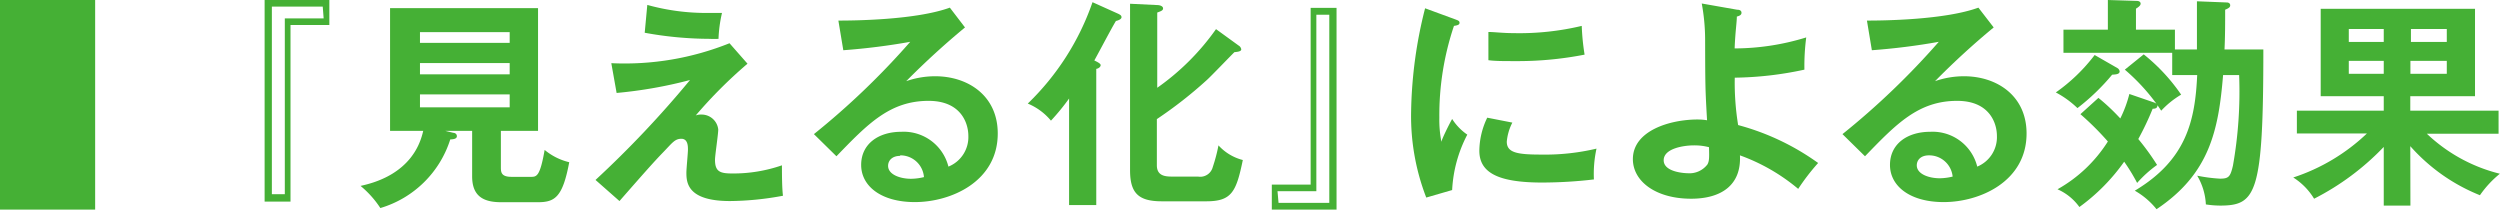 <svg xmlns="http://www.w3.org/2000/svg" width="193.11" height="16.19" viewBox="0 0 193.11 16.19"><defs><style>.a{fill:#45b035;}</style></defs><title>booklet48_eco_sub_title1</title><path class="a" d="M7.35,0V16.19H0V0Z"/><path class="a" d="M25.44,1.93h-3V15.57h-2V0h5ZM24.93.51H21V15H22V1.42h3Z"/><path class="a" d="M38.69,12.94c0,.39.05.72.82.72H41c.44,0,.71,0,1.07-2.08a4.65,4.65,0,0,0,1.9.95c-.51,2.72-1.11,3.09-2.44,3.09h-2.8c-1.3,0-2.26-.39-2.26-2V10.11H34.4l.62.15c.1,0,.27.07.27.26s-.22.24-.51.25a8.07,8.07,0,0,1-5.4,5.3,7.61,7.61,0,0,0-1.53-1.71c.83-.19,4.09-.89,4.84-4.25H30.13V.63H41.56v9.48H38.69Zm.68-9.63V2.48H32.44v.83ZM32.44,4.87v.87h6.93V4.87Zm0,2.42v1h6.93v-1Z"/><path class="a" d="M57.74,4.92a35.64,35.64,0,0,0-4,4,1,1,0,0,1,.41-.07A1.29,1.29,0,0,1,55.48,10c0,.38-.25,2-.25,2.34,0,.94.41,1.06,1.36,1.06a11.48,11.48,0,0,0,3.81-.63c0,.54,0,1.72.08,2.35a23,23,0,0,1-4.09.41c-3.3,0-3.37-1.43-3.37-2.2,0-.29.12-1.52.12-1.77s0-.84-.51-.84-.7.32-1.43,1.07-1.71,1.87-3.35,3.74L46,13.9A78.89,78.89,0,0,0,53.3,6.18a34.19,34.19,0,0,1-5.67,1l-.41-2.3a21.74,21.74,0,0,0,9.13-1.54ZM50,.38A17,17,0,0,0,54.7,1c.49,0,.73,0,1.07,0A10.43,10.43,0,0,0,55.5,3a6.41,6.41,0,0,1-.7,0,28.13,28.13,0,0,1-5-.47Z"/><path class="a" d="M74.54,2.12A61.21,61.21,0,0,0,70,6.27a6.79,6.79,0,0,1,2.24-.38c2.52,0,4.83,1.49,4.83,4.42,0,3.72-3.62,5.3-6.4,5.3-2.63,0-4.15-1.25-4.15-2.87s1.33-2.56,3.1-2.56a3.56,3.56,0,0,1,3.64,2.69A2.46,2.46,0,0,0,74.8,10.5c0-1-.58-2.71-3.07-2.71-3,0-4.71,1.79-7.12,4.28l-1.74-1.71a58.75,58.75,0,0,0,7.44-7.13,50.26,50.26,0,0,1-5.17.65l-.38-2.29c1.28,0,6-.05,8.61-1Zm-5,9.92c-.64,0-.94.37-.94.77,0,.68.94,1,1.77,1a4.4,4.4,0,0,0,1-.13A1.82,1.82,0,0,0,69.53,12Z"/><path class="a" d="M84.68,15.84h-2.1V7.61a17.2,17.2,0,0,1-1.4,1.71A4.64,4.64,0,0,0,79.39,8a19.91,19.91,0,0,0,5-7.83l2,.9c.13.07.24.12.24.26s-.21.24-.43.29c-.29.46-1.42,2.61-1.67,3.05.18.09.49.23.49.36s-.15.26-.34.29Zm11-12.32a.41.41,0,0,1,.2.29c0,.15-.22.19-.53.22-.35.34-1.82,1.88-2.15,2.17a32.65,32.65,0,0,1-3.84,3v3.57c0,.83.67.87,1.18.87h2a1,1,0,0,0,1.14-.74,12.78,12.78,0,0,0,.44-1.67A3.82,3.82,0,0,0,96,12.36c-.51,2.48-.87,3.19-2.83,3.19H89.75c-1.81,0-2.46-.63-2.46-2.4V.29l2.07.1c.25,0,.48.09.48.26s-.19.22-.45.32V6.78a18.72,18.72,0,0,0,4.54-4.53Z"/><path class="a" d="M98.24,14.26h3V.61h2V16.19h-5Zm.52,1.41h3.92V1.14h-1V14.77h-3Z"/><path class="a" d="M112.34,1.47c.26.1.4.13.4.29s-.17.2-.43.24a21.62,21.62,0,0,0-1.13,7.08,9.1,9.1,0,0,0,.16,1.88c0-.14.56-1.3.83-1.77a4.2,4.2,0,0,0,1.17,1.21,10.29,10.29,0,0,0-1.17,4.28l-2,.58A17.42,17.42,0,0,1,109,8.64a34.19,34.19,0,0,1,1.08-8Zm4.48,8a4,4,0,0,0-.43,1.47c0,.85.79,1,2.63,1a17.23,17.23,0,0,0,4.3-.46,9.16,9.16,0,0,0-.2,2.38,34.65,34.65,0,0,1-4,.24c-3.42,0-4.85-.77-4.85-2.46a6,6,0,0,1,.61-2.55Zm-1.85-7c.48,0,1.08.09,2,.09A20.76,20.76,0,0,0,122.18,2a18,18,0,0,0,.22,2.22,26.81,26.81,0,0,1-5.36.5c-.94,0-1.55,0-2.07-.07Z"/><path class="a" d="M134.18.75c.2,0,.34.07.34.24s-.17.24-.36.29c0,.44-.12,1.16-.17,2.46a18.8,18.8,0,0,0,5.53-.85,17.17,17.17,0,0,0-.14,2.49A26.82,26.82,0,0,1,134,6a20.44,20.44,0,0,0,.26,3.66,19,19,0,0,1,6.18,2.93,16.55,16.55,0,0,0-1.54,2A14.8,14.8,0,0,0,134.4,12c.12,2.32-1.47,3.35-3.77,3.35-2.74,0-4.5-1.35-4.5-3.06,0-2.2,2.87-3.06,5-3.06a4.49,4.49,0,0,1,.73.06c-.14-2.41-.14-2.63-.15-6.29a15.43,15.43,0,0,0-.26-2.73Zm-3.37,10.48c-.68,0-2.3.21-2.3,1.15s1.7,1,1.84,1a1.75,1.75,0,0,0,1.54-.68c.15-.27.14-.56.12-1.33A4.42,4.42,0,0,0,130.81,11.23Z"/><path class="a" d="M154,2.12a59.5,59.5,0,0,0-4.53,4.15,6.79,6.79,0,0,1,2.24-.38c2.52,0,4.83,1.49,4.83,4.42,0,3.72-3.62,5.3-6.4,5.3-2.63,0-4.15-1.25-4.15-2.87s1.33-2.56,3.11-2.56a3.55,3.55,0,0,1,3.63,2.69,2.46,2.46,0,0,0,1.52-2.37c0-1-.58-2.71-3.07-2.71-3,0-4.71,1.79-7.12,4.28l-1.74-1.71a58.75,58.75,0,0,0,7.44-7.13,50.26,50.26,0,0,1-5.17.65l-.38-2.29c1.28,0,6-.05,8.61-1ZM149,12c-.64,0-.94.37-.94.77,0,.68.94,1,1.77,1a4.4,4.4,0,0,0,1-.13A1.82,1.82,0,0,0,149,12Z"/><path class="a" d="M163.56,5.26a.36.36,0,0,1,.17.25c0,.23-.3.24-.58.26a16.62,16.62,0,0,1-2.68,2.58,7.31,7.31,0,0,0-1.67-1.21,13.51,13.51,0,0,0,3-2.89Zm-1.47,2.3a15.77,15.77,0,0,1,1.69,1.59,9.29,9.29,0,0,0,.7-1.89l1.92.66a1,1,0,0,1,.17.09,15.45,15.45,0,0,0-2.44-2.63l1.46-1.18a14.33,14.33,0,0,1,2.89,3.11,6.93,6.93,0,0,0-1.54,1.24c-.15-.22-.19-.29-.29-.42,0,.22-.15.27-.37.27a22,22,0,0,1-1.11,2.34,18.57,18.57,0,0,1,1.45,2,9.13,9.13,0,0,0-1.54,1.39,14.53,14.53,0,0,0-1-1.64,14.93,14.93,0,0,1-3.46,3.5,4.13,4.13,0,0,0-1.69-1.37,10.92,10.92,0,0,0,3.89-3.69,21.86,21.86,0,0,0-2.12-2.11ZM172,.19c.16,0,.27.08.27.22s-.1.22-.39.34c0,1,0,2.07-.05,3.07h3c0,11.17-.55,12.06-3.35,12.06a7.32,7.32,0,0,1-1.09-.09,4.8,4.8,0,0,0-.67-2.22,12.09,12.09,0,0,0,1.76.23c.67,0,.8-.14,1-1a32.69,32.69,0,0,0,.48-7h-1.24c-.35,4.27-1.05,7.63-5.14,10.36a5.86,5.86,0,0,0-1.68-1.43c4-2.39,4.66-5.43,4.82-8.93h-1.93V4.08h-8.4V2.29h3.43V0l2.24.07c.15,0,.29.07.29.21s-.14.25-.36.39V2.29H168V3.82h1.7c0-.59,0-3.19,0-3.72Z"/><path class="a" d="M186.19,15.88h-2.06V11.35a19.94,19.94,0,0,1-5.38,4,5,5,0,0,0-1.61-1.64,15,15,0,0,0,5.69-3.4h-5.41V8.55h6.71V7.43h-4.87V.68h11.92V7.43h-5V8.55H193v1.78h-5.54a12.54,12.54,0,0,0,5.64,3.09,8,8,0,0,0-1.54,1.66,14.25,14.25,0,0,1-5.38-3.79ZM184.13,3.24v-1h-2.7v1Zm-2.7,1.46v1h2.7v-1ZM189,3.24v-1h-2.77v1ZM186.19,4.7v1H189v-1Z"/></svg>